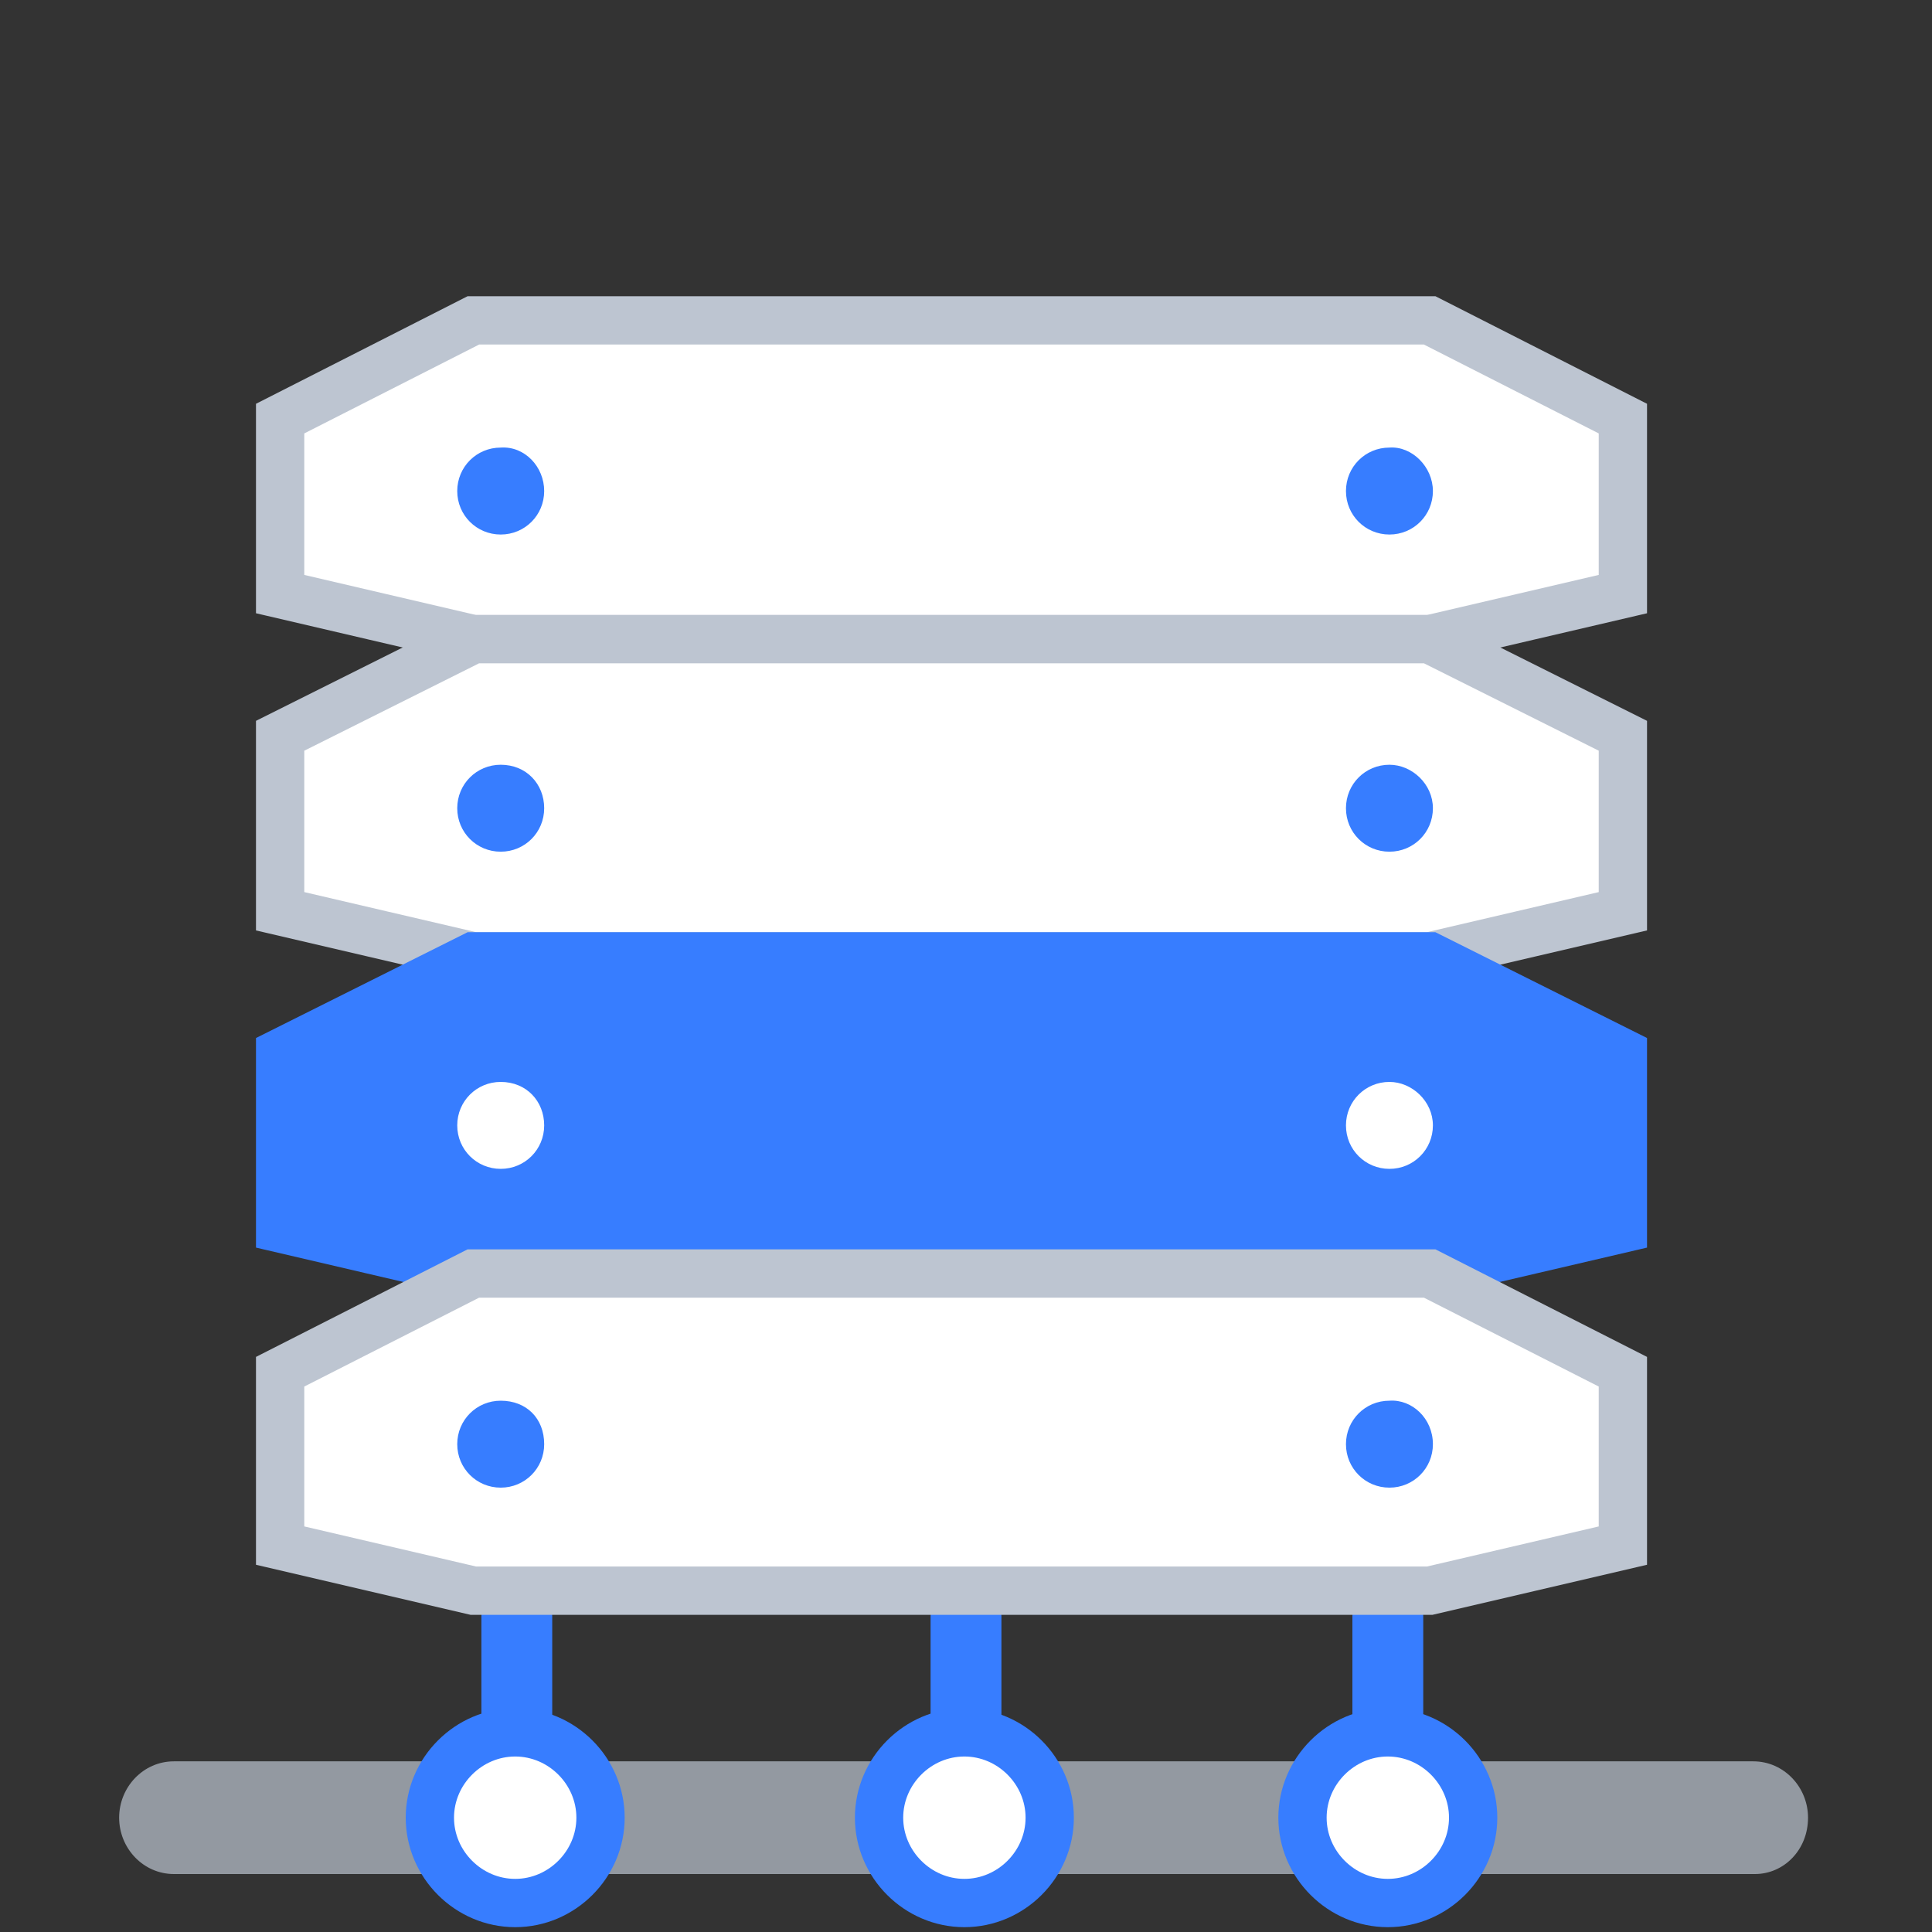 <?xml version="1.0" encoding="utf-8"?>
<!-- Generator: Adobe Illustrator 23.0.6, SVG Export Plug-In . SVG Version: 6.00 Build 0)  -->
<svg version="1.1" id="Layer_1" xmlns="http://www.w3.org/2000/svg" xmlns:xlink="http://www.w3.org/1999/xlink" x="0px" y="0px"
	 viewBox="0 0 120 120" style="enable-background:new 0 0 120 120;" xml:space="preserve">
<rect x="0" y="0" width="120" height="120" fill="#333333" stroke="none"/>
<style type="text/css">
	.st0{fill:#FFFFFF;stroke:#BDC5D1;stroke-width:3;stroke-miterlimit:10;}
	.st1{fill:#377DFF;}
	.st2{fill:#377DFF;stroke:#377DFF;stroke-width:3;stroke-miterlimit:10;}
	.st3{fill:#FFFFFF;}
	.st4{opacity:0.7;fill:#BDC5D1;enable-background:new    ;}
	.st5{fill:#FFFFFF;stroke:#377DFF;stroke-width:3;stroke-miterlimit:10;}
</style>
<g>
	<polygon class="st0" points="88.8,19.9 80.3,19.9 37.8,19.9 29.4,19.9 17.4,26 17.4,28.3 17.4,31.2 17.4,36.9 29.4,39.7 37.8,39.7 
		80.3,39.7 88.8,39.7 100.8,36.9 100.8,31.2 100.8,28.3 100.8,26 	"/>
	<path class="st1" d="M32.1,114L32.1,114c-1.2,0-2.2-1.1-2.2-2.5v-11.1c0-1.4,1-2.5,2.2-2.5l0,0c1.2,0,2.2,1.1,2.2,2.5v11.1
		C34.3,112.9,33.3,114,32.1,114z"/>
	<path class="st1" d="M60,114L60,114c-1.2,0-2.2-1.1-2.2-2.5v-11.1c0-1.4,1-2.5,2.2-2.5l0,0c1.2,0,2.2,1.1,2.2,2.5v11.1
		C62.2,112.9,61.2,114,60,114z"/>
	<path class="st1" d="M86.2,114L86.2,114c-1.2,0-2.2-1.1-2.2-2.5v-11.1c0-1.4,1-2.5,2.2-2.5l0,0c1.2,0,2.2,1.1,2.2,2.5v11.1
		C88.5,112.9,87.5,114,86.2,114z"/>
	<path class="st1" d="M33.8,30.5c0,1.5-1.2,2.7-2.7,2.7s-2.7-1.2-2.7-2.7s1.2-2.7,2.7-2.7C32.6,27.7,33.8,29,33.8,30.5z"/>
	<path class="st1" d="M89,30.5c0,1.5-1.2,2.7-2.7,2.7s-2.7-1.2-2.7-2.7s1.2-2.7,2.7-2.7C87.7,27.7,89,29,89,30.5z"/>
	<polygon class="st0" points="88.8,39.7 80.3,39.7 37.8,39.7 29.4,39.7 17.4,45.7 17.4,48.1 17.4,51 17.4,56.6 29.4,59.4 37.8,59.4 
		80.3,59.4 88.8,59.4 100.8,56.6 100.8,51 100.8,48.1 100.8,45.7 	"/>
	<path class="st1" d="M33.8,50.2c0,1.5-1.2,2.7-2.7,2.7s-2.7-1.2-2.7-2.7s1.2-2.7,2.7-2.7C32.7,47.5,33.8,48.7,33.8,50.2z"/>
	<path class="st1" d="M89,50.2c0,1.5-1.2,2.7-2.7,2.7s-2.7-1.2-2.7-2.7s1.2-2.7,2.7-2.7C87.7,47.5,89,48.7,89,50.2z"/>
	<polygon class="st2" points="88.8,59.4 80.3,59.4 37.8,59.4 29.4,59.4 17.4,65.4 17.4,67.8 17.4,70.7 17.4,76.3 29.4,79.1 
		37.8,79.1 80.3,79.1 88.8,79.1 100.8,76.3 100.8,70.7 100.8,67.8 100.8,65.4 	"/>
	<path class="st3" d="M33.8,69.9c0,1.5-1.2,2.7-2.7,2.7s-2.7-1.2-2.7-2.7s1.2-2.7,2.7-2.7C32.7,67.2,33.8,68.4,33.8,69.9z"/>
	<path class="st3" d="M89,69.9c0,1.5-1.2,2.7-2.7,2.7s-2.7-1.2-2.7-2.7s1.2-2.7,2.7-2.7C87.7,67.2,89,68.4,89,69.9z"/>
	<polygon class="st0" points="88.8,79.1 80.3,79.1 37.8,79.1 29.4,79.1 17.4,85.2 17.4,87.5 17.4,90.4 17.4,96 29.4,98.8 37.8,98.8 
		80.3,98.8 88.8,98.8 100.8,96 100.8,90.4 100.8,87.5 100.8,85.2 	"/>
	<path class="st1" d="M33.8,89.7c0,1.5-1.2,2.7-2.7,2.7s-2.7-1.2-2.7-2.7s1.2-2.7,2.7-2.7C32.7,87,33.8,88.1,33.8,89.7z"/>
	<path class="st1" d="M89,89.7c0,1.5-1.2,2.7-2.7,2.7s-2.7-1.2-2.7-2.7s1.2-2.7,2.7-2.7C87.7,86.9,89,88.1,89,89.7z"/>
	<path class="st4" d="M109,116.4H10.8c-1.9,0-3.4-1.6-3.4-3.5l0,0c0-1.9,1.5-3.5,3.4-3.5h98.1c1.9,0,3.4,1.6,3.4,3.5l0,0
		C112.3,114.9,110.8,116.4,109,116.4z"/>
	<path class="st5" d="M37.3,112.9c0,2.9-2.4,5.3-5.3,5.3s-5.3-2.4-5.3-5.3s2.4-5.3,5.3-5.3S37.3,110,37.3,112.9z"/>
	<path class="st5" d="M65.2,112.9c0,2.9-2.4,5.3-5.3,5.3s-5.3-2.4-5.3-5.3s2.4-5.3,5.3-5.3S65.2,110,65.2,112.9z"/>
	<path class="st5" d="M91.5,112.9c0,2.9-2.4,5.3-5.3,5.3s-5.3-2.4-5.3-5.3s2.4-5.3,5.3-5.3S91.5,110,91.5,112.9z"/>
</g>
</svg>
